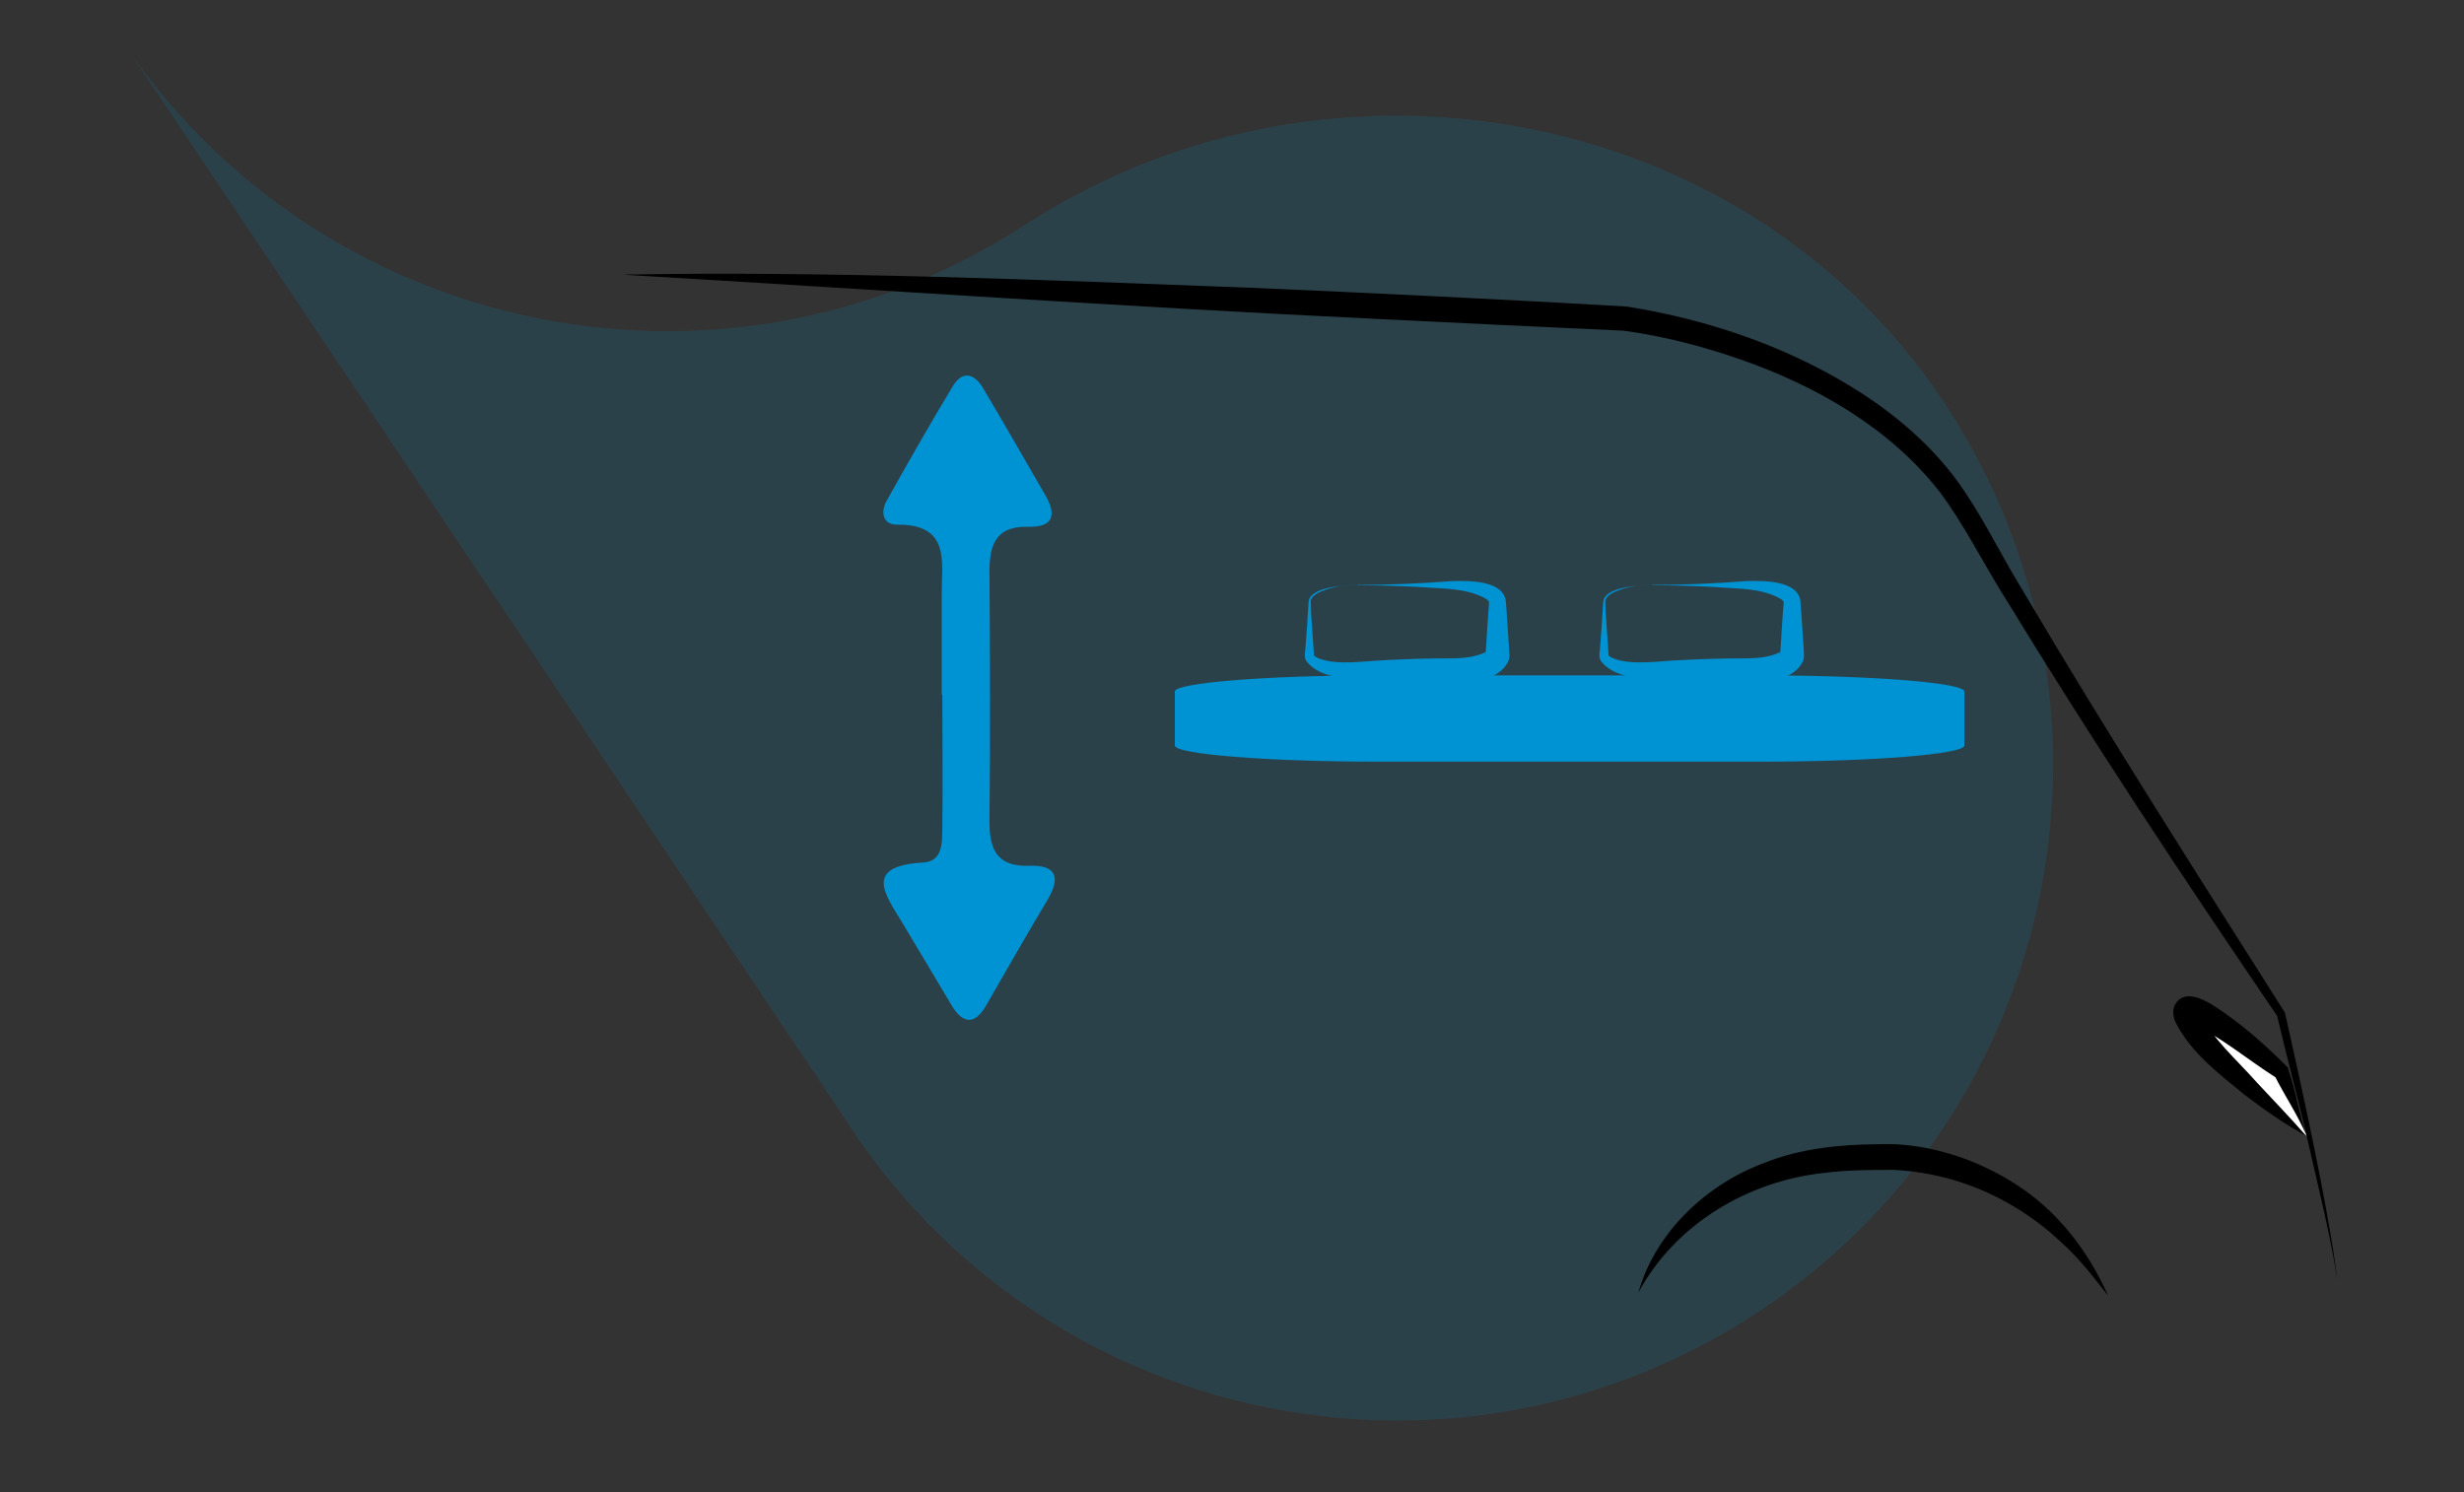 <?xml version="1.0" encoding="UTF-8"?>
<svg id="Calque_7" data-name="Calque 7" xmlns="http://www.w3.org/2000/svg" viewBox="0 0 82.55 50">
  <rect x="0" y="0" width="82.55" height="50" fill="#333333" stroke="none"/>
  <defs>
    <style>
      .cls-1 {
        fill: #000;
      }

      .cls-1, .cls-2, .cls-3, .cls-4 {
        stroke-width: 0px;
      }

      .cls-2 {
        opacity: .15;
      }

      .cls-2, .cls-4 {
        fill: #0093d3;
      }

      .cls-3 {
        fill: #fff;
      }
    </style>
  </defs>
  <path class="cls-2" d="M4.39,1.81l23.83,35.54c.11.17.22.34.33.51,6.76,10.08,20.41,12.77,30.49,6.01,10.08-6.76,12.78-20.41,6.02-30.49C58.3,3.31,44.16.95,34.08,7.71l.48-.32C24.63,14.03,11.24,11.5,4.39,1.81"/>
  <path class="cls-4" d="M31.55,23.27c0-1.12,0-2.24,0-3.36,0-1.1.29-2.35-1.5-2.33-.48,0-.55-.43-.35-.79.72-1.29,1.45-2.57,2.21-3.83.34-.57.74-.45,1.04.07.7,1.18,1.38,2.37,2.07,3.56.38.66.28,1.08-.57,1.06-1.15-.03-1.31.68-1.3,1.59.02,2.75.03,5.49,0,8.24-.01.97.23,1.57,1.35,1.53.91-.03,1.03.41.59,1.15-.71,1.18-1.38,2.37-2.07,3.56-.38.64-.77.57-1.13-.02-.55-.91-1.09-1.84-1.64-2.75-.57-.95-1.37-1.93.68-2.05.68-.04.63-.7.64-1.2.02-1.47,0-2.95,0-4.42,0,0,0,0,0,0Z"/>
  <path class="cls-1" d="M20.95,9.2c6.92-.12,13.99.18,20.91.44,3.93.17,8.7.4,12.63.63,2.79.44,5.51,1.38,7.89,2.91,1.19.78,2.3,1.73,3.16,2.89.85,1.16,1.43,2.41,2.17,3.62,2.84,4.81,5.85,9.52,8.84,14.24.5,2.22.99,4.45,1.4,6.69.13.75.27,1.5.35,2.25-.18-1.27-.65-3.18-.94-4.45-.31-1.39-.79-3.17-1.07-4.38-3.14-4.61-6.22-9.26-9.13-14.03-.73-1.16-1.36-2.44-2.17-3.52-1.67-2.15-4.14-3.56-6.69-4.45-1.27-.44-2.58-.78-3.91-.96-2.47-.11-5.95-.28-8.39-.4-8.16-.39-16.89-.99-25.04-1.47h0Z"/>
  <path class="cls-1" d="M54.89,43.31c.57-2.03,2.3-3.65,4.26-4.36,1.18-.47,2.49-.6,3.75-.61,2.08-.1,4.56.89,6.09,2.56.69.74,1.23,1.6,1.64,2.52-.48-.61-.97-1.26-1.55-1.77-.54-.52-1.19-1-1.85-1.36-1.15-.65-2.45-1.02-3.77-1.09-.78,0-1.57,0-2.34.1-2.55.27-4.99,1.71-6.23,4.01h0Z"/>
  <path id="Rectangle_998" data-name="Rectangle 998" class="cls-4" d="M46.12,22.63h12.93c3.67,0,6.76.25,6.76.54v1.81c0,.29-3.09.54-6.76.54h-12.93c-3.67,0-6.76-.25-6.76-.54v-1.81c0-.29,3.09-.54,6.76-.54Z"/>
  <path id="Rectangle_998-2" data-name="Rectangle 998" class="cls-4" d="M45.48,19.6c1.02,0,2.15-.05,3.18-.13.52-.01,1.72-.04,1.79.69,0,.08.03.31.03.4,0,0,.07,1.06.07,1.06,0,.15.05.4-.02.54-.32.67-1.33.73-1.96.76-1.07,0-2.12-.05-3.18-.13-.55-.08-1.27-.16-1.63-.65-.06-.1-.05-.24-.03-.35.03-.35.09-1.23.11-1.59,0-.55,1.25-.59,1.66-.6h0ZM45.48,19.6c-.35,0-.71.04-1.04.15-.19.07-.43.15-.52.34-.02.07.01.31,0,.38.02.29.08,1.18.1,1.46,0,.03,0,.02,0,.03.03.03.08.07.16.1.63.25,1.58.08,2.25.06.71-.04,1.41-.06,2.12-.06.43,0,.88-.03,1.24-.22,0,0,0,0-.02.04,0,.01-.02.05,0,.07.03-.46.08-1.33.12-1.78,0-.04,0-.01,0,0,0,0,0,0,.01.01,0,0-.04-.06-.09-.1-.65-.39-1.49-.35-2.23-.41-.71-.04-1.41-.06-2.12-.06h0Z"/>
  <path id="Rectangle_998-3" data-name="Rectangle 998" class="cls-4" d="M55.35,19.6c1.02,0,2.15-.05,3.18-.13.52-.01,1.72-.04,1.79.69,0,.08.02.31.03.4,0,0,.07,1.06.07,1.06,0,.15.05.4-.02.54-.32.67-1.33.73-1.96.76-1.07,0-2.12-.05-3.18-.13-.55-.08-1.27-.16-1.63-.65-.06-.1-.05-.24-.03-.35.03-.35.09-1.23.11-1.59,0-.55,1.25-.59,1.66-.6h0ZM55.35,19.6c-.35,0-.71.04-1.04.15-.19.07-.43.15-.52.34-.02.07.01.31,0,.38.02.29.08,1.18.1,1.46,0,.03,0,.02,0,.03.03.03.08.07.16.1.63.25,1.58.08,2.25.06.71-.04,1.41-.06,2.12-.06.43,0,.88-.03,1.24-.22,0,0,0,0-.02.04,0,.01-.02.05,0,.07.03-.46.08-1.33.12-1.78,0-.04,0-.01,0,0,0,0,0,0,.01.01,0,0-.04-.06-.09-.1-.65-.39-1.49-.35-2.23-.41-.71-.04-1.41-.06-2.12-.06h0Z"/>
  <g>
    <path class="cls-3" d="M77.28,38.07s-3.58-2.85-4-4.01,3.16,1.85,3.16,1.85l.84,2.16Z"/>
    <path class="cls-1" d="M77.28,38.07c-.73-.4-1.4-.87-2.06-1.37-.85-.7-1.81-1.41-2.33-2.44-.07-.14-.12-.39-.04-.56.28-.59.98-.22,1.35.02.88.57,1.66,1.26,2.4,2,0,0,.06.06.06.06v.04c.25.72.38,1.54.61,2.26h0ZM77.28,38.07c-.3-.72-.75-1.37-1.09-2.06,0,0,.08.11.08.11-.98-.62-1.89-1.4-2.93-1.88,0,0,.07,0,.16-.04.08-.04.15-.14.17-.22,0-.03,0-.05,0-.08.43.89,1.26,1.6,1.94,2.37.55.59,1.12,1.18,1.67,1.81h0Z"/>
  </g>
</svg>